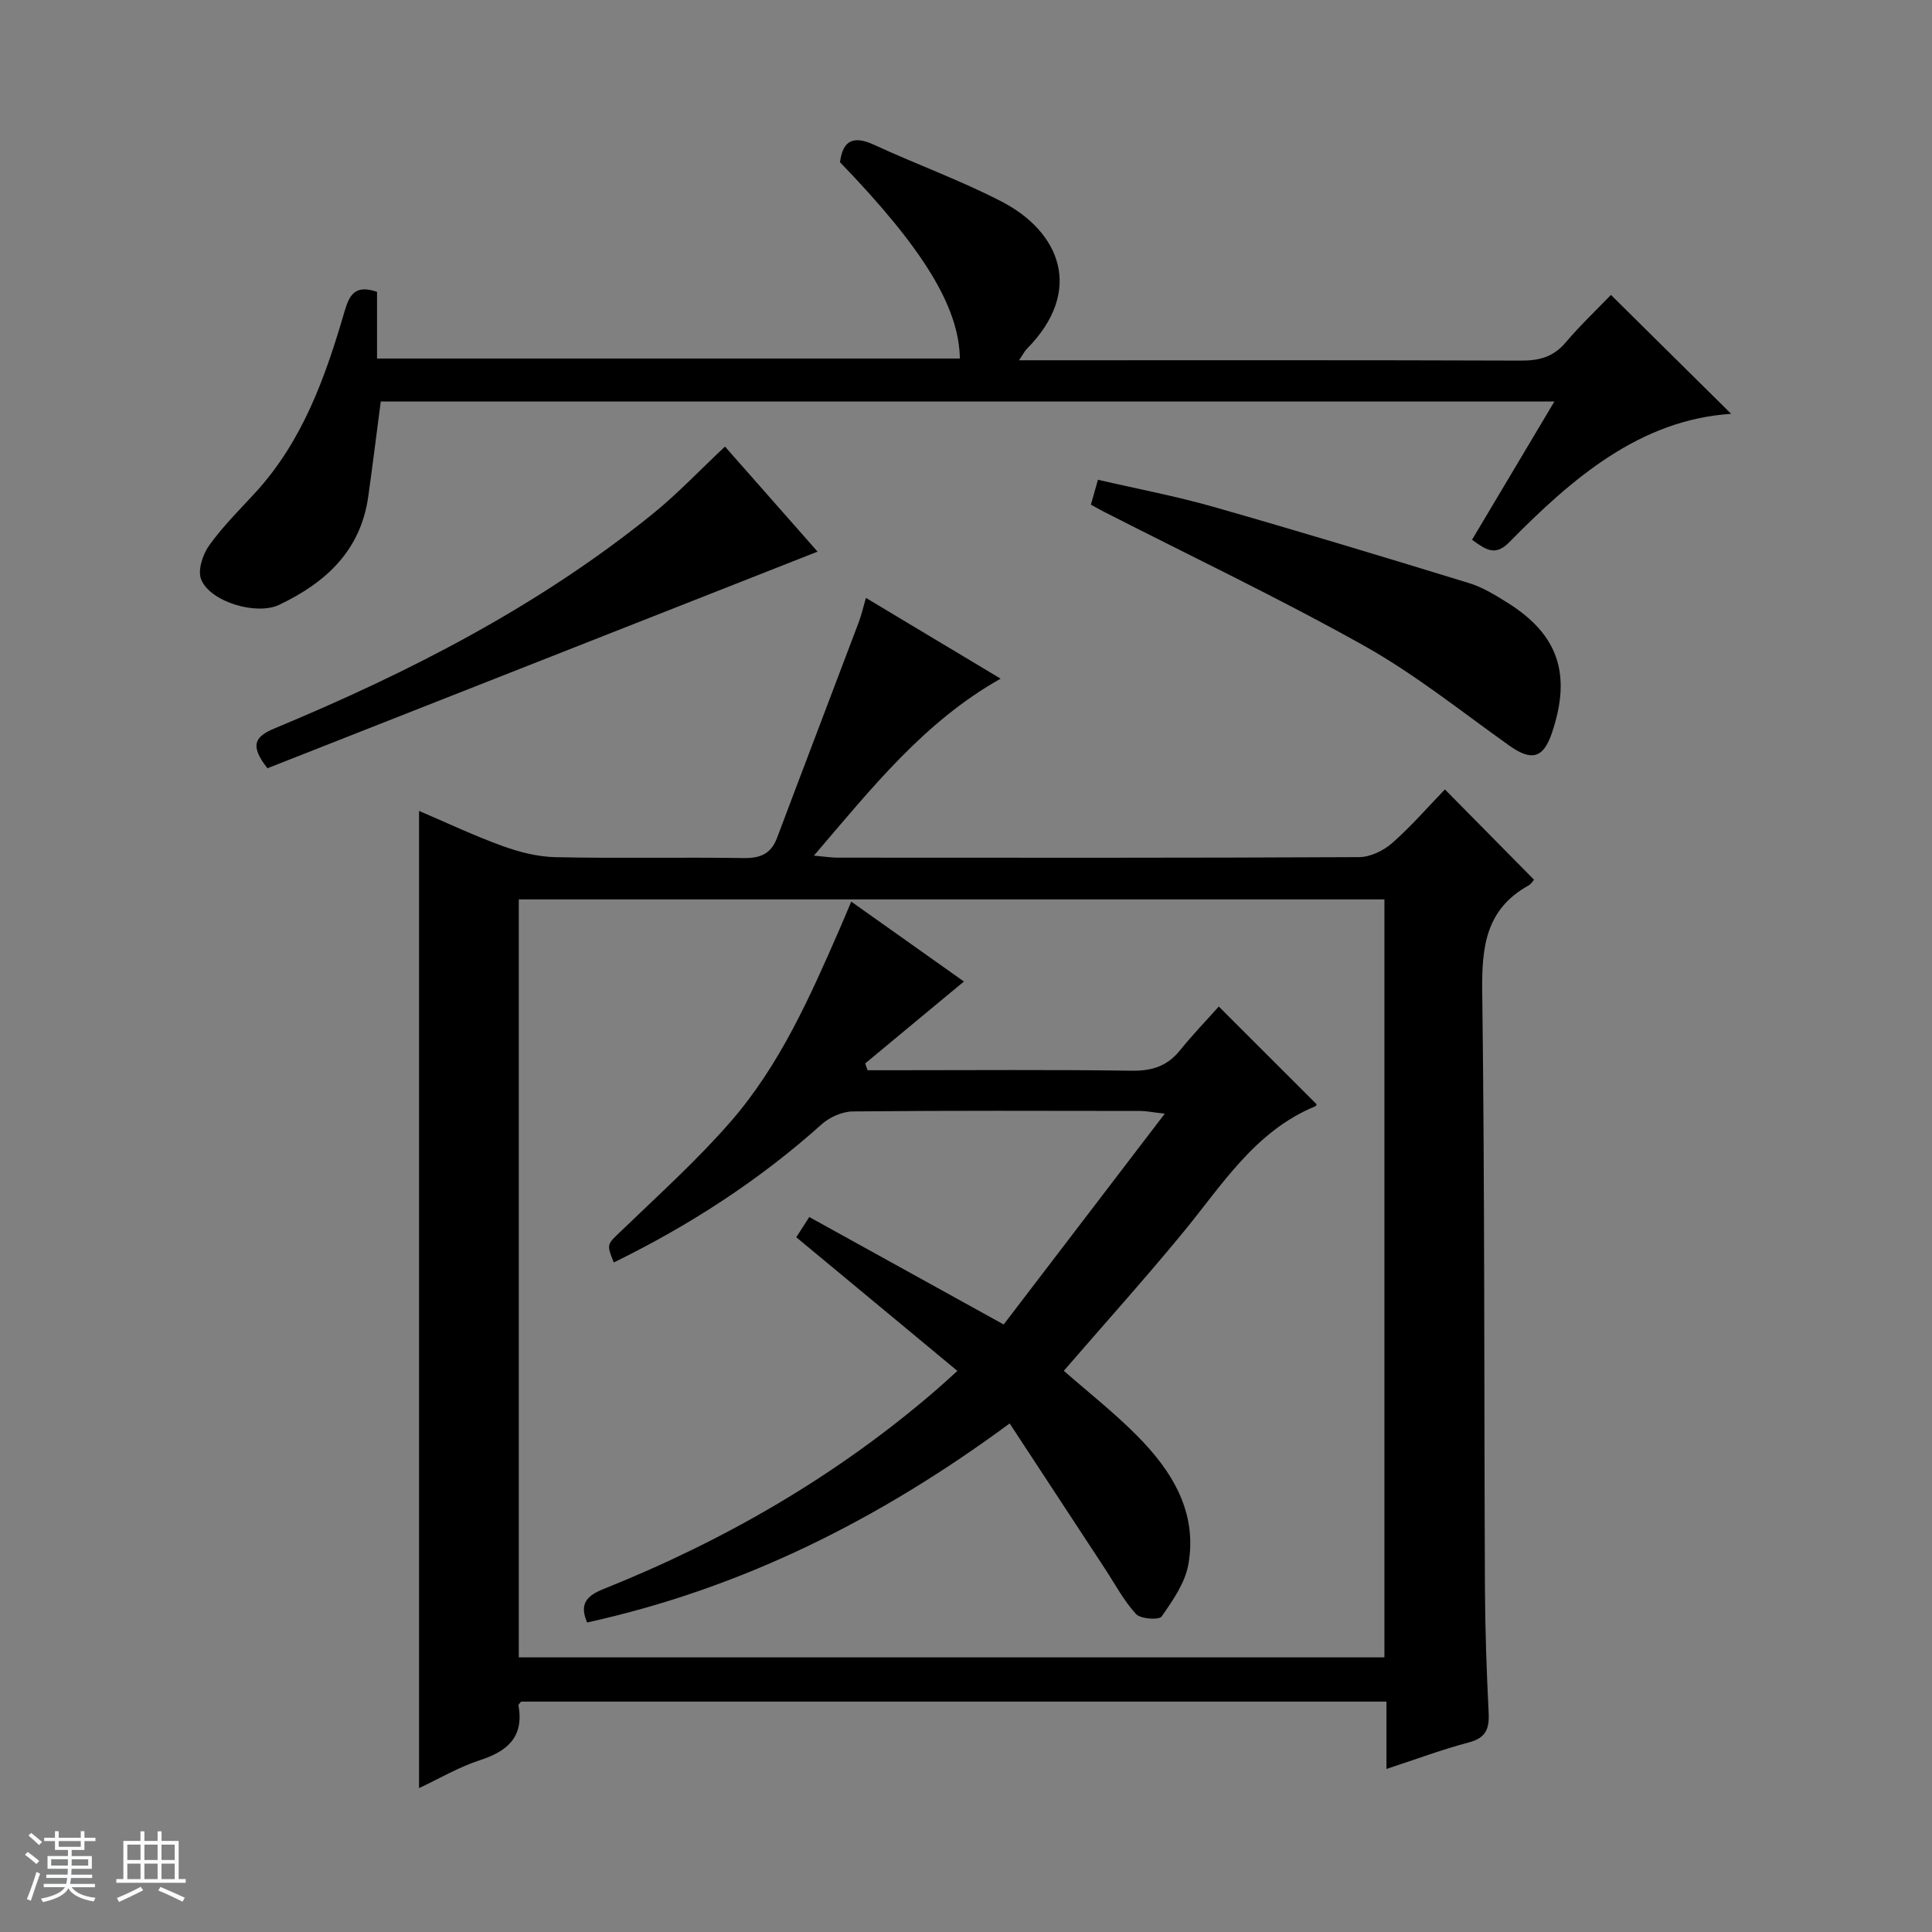 <svg enable-background="new 0 0 400 400" viewBox="0 0 400 400" xmlns="http://www.w3.org/2000/svg"><rect x="0" y="0" width="400" height="400" fill="#808080" stroke="none"/><path d="m5.17 384 .56-.58c.85.61 1.65 1.24 2.4 1.87l-.59.64c-.84-.73-1.63-1.38-2.37-1.93m1.22 9.53-.82-.34c.71-1.76 1.37-3.64 1.98-5.63.24.13.5.25.76.36-.6 1.67-1.24 3.54-1.92 5.61m-.5-13.5.57-.54c.56.44 1.31 1.06 2.26 1.87l-.64.64c-.68-.66-1.41-1.32-2.19-1.97m3.25.46h2.24v-1.36h.77v1.36h4.57v-1.36h.76v1.36h2.28v.69h-2.28v1.84h-2.64v1.26h4.18v2.64h-4.21c0 .45-.02.86-.05 1.21h4.32v.69h-4.38c-.04.34-.1.75-.19 1.22h5.15v.69h-4.82c.87 1.19 2.51 1.92 4.93 2.19-.17.31-.3.57-.37.76-2.77-.49-4.52-1.41-5.26-2.76-.56 1.26-2.3 2.23-5.24 2.9-.12-.24-.26-.48-.43-.72 2.73-.55 4.38-1.34 4.96-2.38h-4.38v-.69h4.65c.1-.38.17-.79.21-1.22h-4.32v-.69h4.4c.03-.34.05-.75.05-1.21h-4.2v-2.64h4.23v-1.26h-2.69v-1.84h-2.24zm1.46 4.46v1.29h3.45c.01-.4.02-.57.01-.53v-.32-.45h-3.46zm1.55-2.59h4.57v-1.19h-4.57zm6.11 2.59h-3.42v.77c-.01.19-.01.37-.02.53h3.44z" fill="#fafbfc"/><path d="m32.63 379.16h.82v1.98h3.54v7.89h1.46v.78h-14.37v-.78h1.46v-7.89h3.54v-1.98h.82v1.98h2.73zm-3.49 11.48.5.73c-1.61.82-3.28 1.63-5 2.41-.13-.27-.28-.55-.44-.82 1.75-.72 3.4-1.49 4.94-2.32m-2.78-5.55h2.73v-3.18h-2.73zm0 3.95h2.73v-3.2h-2.73zm3.54-3.95h2.73v-3.18h-2.73zm0 3.95h2.73v-3.2h-2.73zm7.89 4.68c-1.84-.92-3.51-1.7-5.02-2.32l.45-.73c1.89.8 3.57 1.55 5.04 2.23zm-1.62-11.81h-2.73v3.18h2.73zm-2.73 7.13h2.73v-3.2h-2.73v3.19z" fill="#fafbfc"/><g fill="#000001"><path d="m207.17 140.51c-15.8 8.89-26.64 22.6-38.66 36.64 2.24.2 3.58.42 4.92.42 35.98.02 71.97.07 107.95-.11 2.32-.01 5.07-1.34 6.86-2.92 3.96-3.48 7.44-7.51 10.91-11.1 6.42 6.51 12.36 12.52 18.45 18.69-.08.08-.52.86-1.19 1.23-8.8 4.91-9.65 12.7-9.53 21.93.53 41.14.37 82.29.56 123.43.04 8.65.34 17.3.77 25.93.16 3.3-.59 5.18-4.1 6.1-5.56 1.47-10.97 3.5-17.06 5.49 0-4.85 0-9.24 0-13.94-60.06 0-119.62 0-179.16 0-.2.28-.58.58-.54.8 1.15 6.49-2.23 9.46-7.99 11.33-4.35 1.41-8.38 3.8-12.6 5.78 0-67.51 0-134.62 0-202.32 5.54 2.36 11.28 5.09 17.23 7.25 3.5 1.27 7.31 2.25 11 2.33 12.99.28 25.99-.01 38.98.18 3.46.05 5.66-.86 6.91-4.18 5.6-14.89 11.29-29.75 16.91-44.63.57-1.52.93-3.13 1.49-5.05 9.41 5.65 18.51 11.11 27.89 16.72zm-99.76 45.7v156.93h179.22c0-52.54 0-104.64 0-156.93-59.76 0-119.21 0-179.22 0z"/><path d="m321.82 83.13c-81.65 0-162.26 0-242.99 0-.87 6.63-1.67 13.16-2.59 19.68-1.57 11.23-8.83 17.84-18.46 22.42-4.67 2.22-14.29-.61-16.14-5.28-.74-1.87.33-5.16 1.66-7.02 2.79-3.9 6.25-7.33 9.52-10.89 9.87-10.73 14.57-24.04 18.54-37.65 1.01-3.46 2.26-5.49 6.7-3.97v13.81h120.67c-.17-10.7-7.6-22.81-24.82-40.65.62-4.7 2.92-5.52 7.15-3.56 8.73 4.04 17.83 7.31 26.35 11.73 11.95 6.19 17.19 18.38 5.14 30.53-.42.43-.69 1.01-1.57 2.31h6c32.65 0 65.3-.05 97.95.07 3.76.01 6.67-.75 9.19-3.72 3.12-3.67 6.64-7 9.41-9.88 8.62 8.52 16.93 16.75 24.89 24.62-18.77 1.22-32.8 13.21-45.94 26.58-2.9 2.95-4.82 1.59-7.71-.51 5.56-9.31 11.11-18.63 17.05-28.62z"/><path d="m225.86 104.48c.44-1.57.85-2.99 1.46-5.15 8.02 1.86 16.11 3.38 23.99 5.63 17.68 5.04 35.28 10.38 52.86 15.77 2.8.86 5.43 2.48 7.95 4.06 10.53 6.59 13.29 14.83 9.19 26.95-1.79 5.31-4.25 5.89-8.87 2.6-9.88-7.03-19.42-14.7-29.94-20.6-17.63-9.88-35.92-18.58-53.93-27.78-.89-.45-1.74-.95-2.71-1.48z"/><path d="m169.27 114.21c-38.23 15.05-76.15 29.98-113.9 44.85-3.76-4.79-2.57-6.57 1.49-8.26 27.87-11.59 54.61-25.27 78.22-44.36 5.16-4.17 9.75-9.04 15.02-13.98 6.35 7.2 12.78 14.5 19.17 21.75z"/><path d="m198.22 283.83c-11.36-9.42-22.23-18.44-33.36-27.67.83-1.28 1.59-2.48 2.69-4.19 13.09 7.24 26 14.37 40.25 22.25 10.71-14.02 21.67-28.35 33.35-43.64-2.68-.31-3.87-.57-5.07-.57-19.83-.02-39.66-.1-59.49.1-2.19.02-4.81 1.17-6.46 2.65-12.97 11.64-27.41 20.96-43.05 28.62-1.58-3.91-1.39-3.71 1.62-6.61 7.66-7.38 15.61-14.54 22.57-22.54 10.15-11.66 16.39-25.75 22.52-39.79.79-1.8 1.54-3.62 2.45-5.77 8.04 5.7 15.74 11.16 23.33 16.54-6.97 5.78-13.71 11.37-20.44 16.96.16.47.33.94.49 1.41h5.19c16.5 0 33-.14 49.49.1 4.2.06 7.35-.93 9.99-4.2 2.59-3.22 5.48-6.21 8.05-9.09 7.27 7.27 13.72 13.72 20.25 20.24.03-.05-.07.33-.29.42-12.5 5.17-19.27 16.29-27.36 26.12-8.02 9.74-16.46 19.12-24.69 28.64 4.99 4.38 10.35 8.59 15.12 13.39 7.27 7.31 12.59 15.85 10.67 26.69-.68 3.84-3.23 7.48-5.54 10.79-.54.77-4.36.52-5.3-.51-2.54-2.77-4.35-6.22-6.44-9.4-6.46-9.84-12.91-19.68-19.72-30.06-27.05 19.95-55.51 34.17-87.48 41.21-1.62-3.76-.22-5.48 3.39-6.93 25.2-10.09 48.43-23.52 69.02-41.34 1.24-1.08 2.45-2.2 4.25-3.82z"/></g></svg>